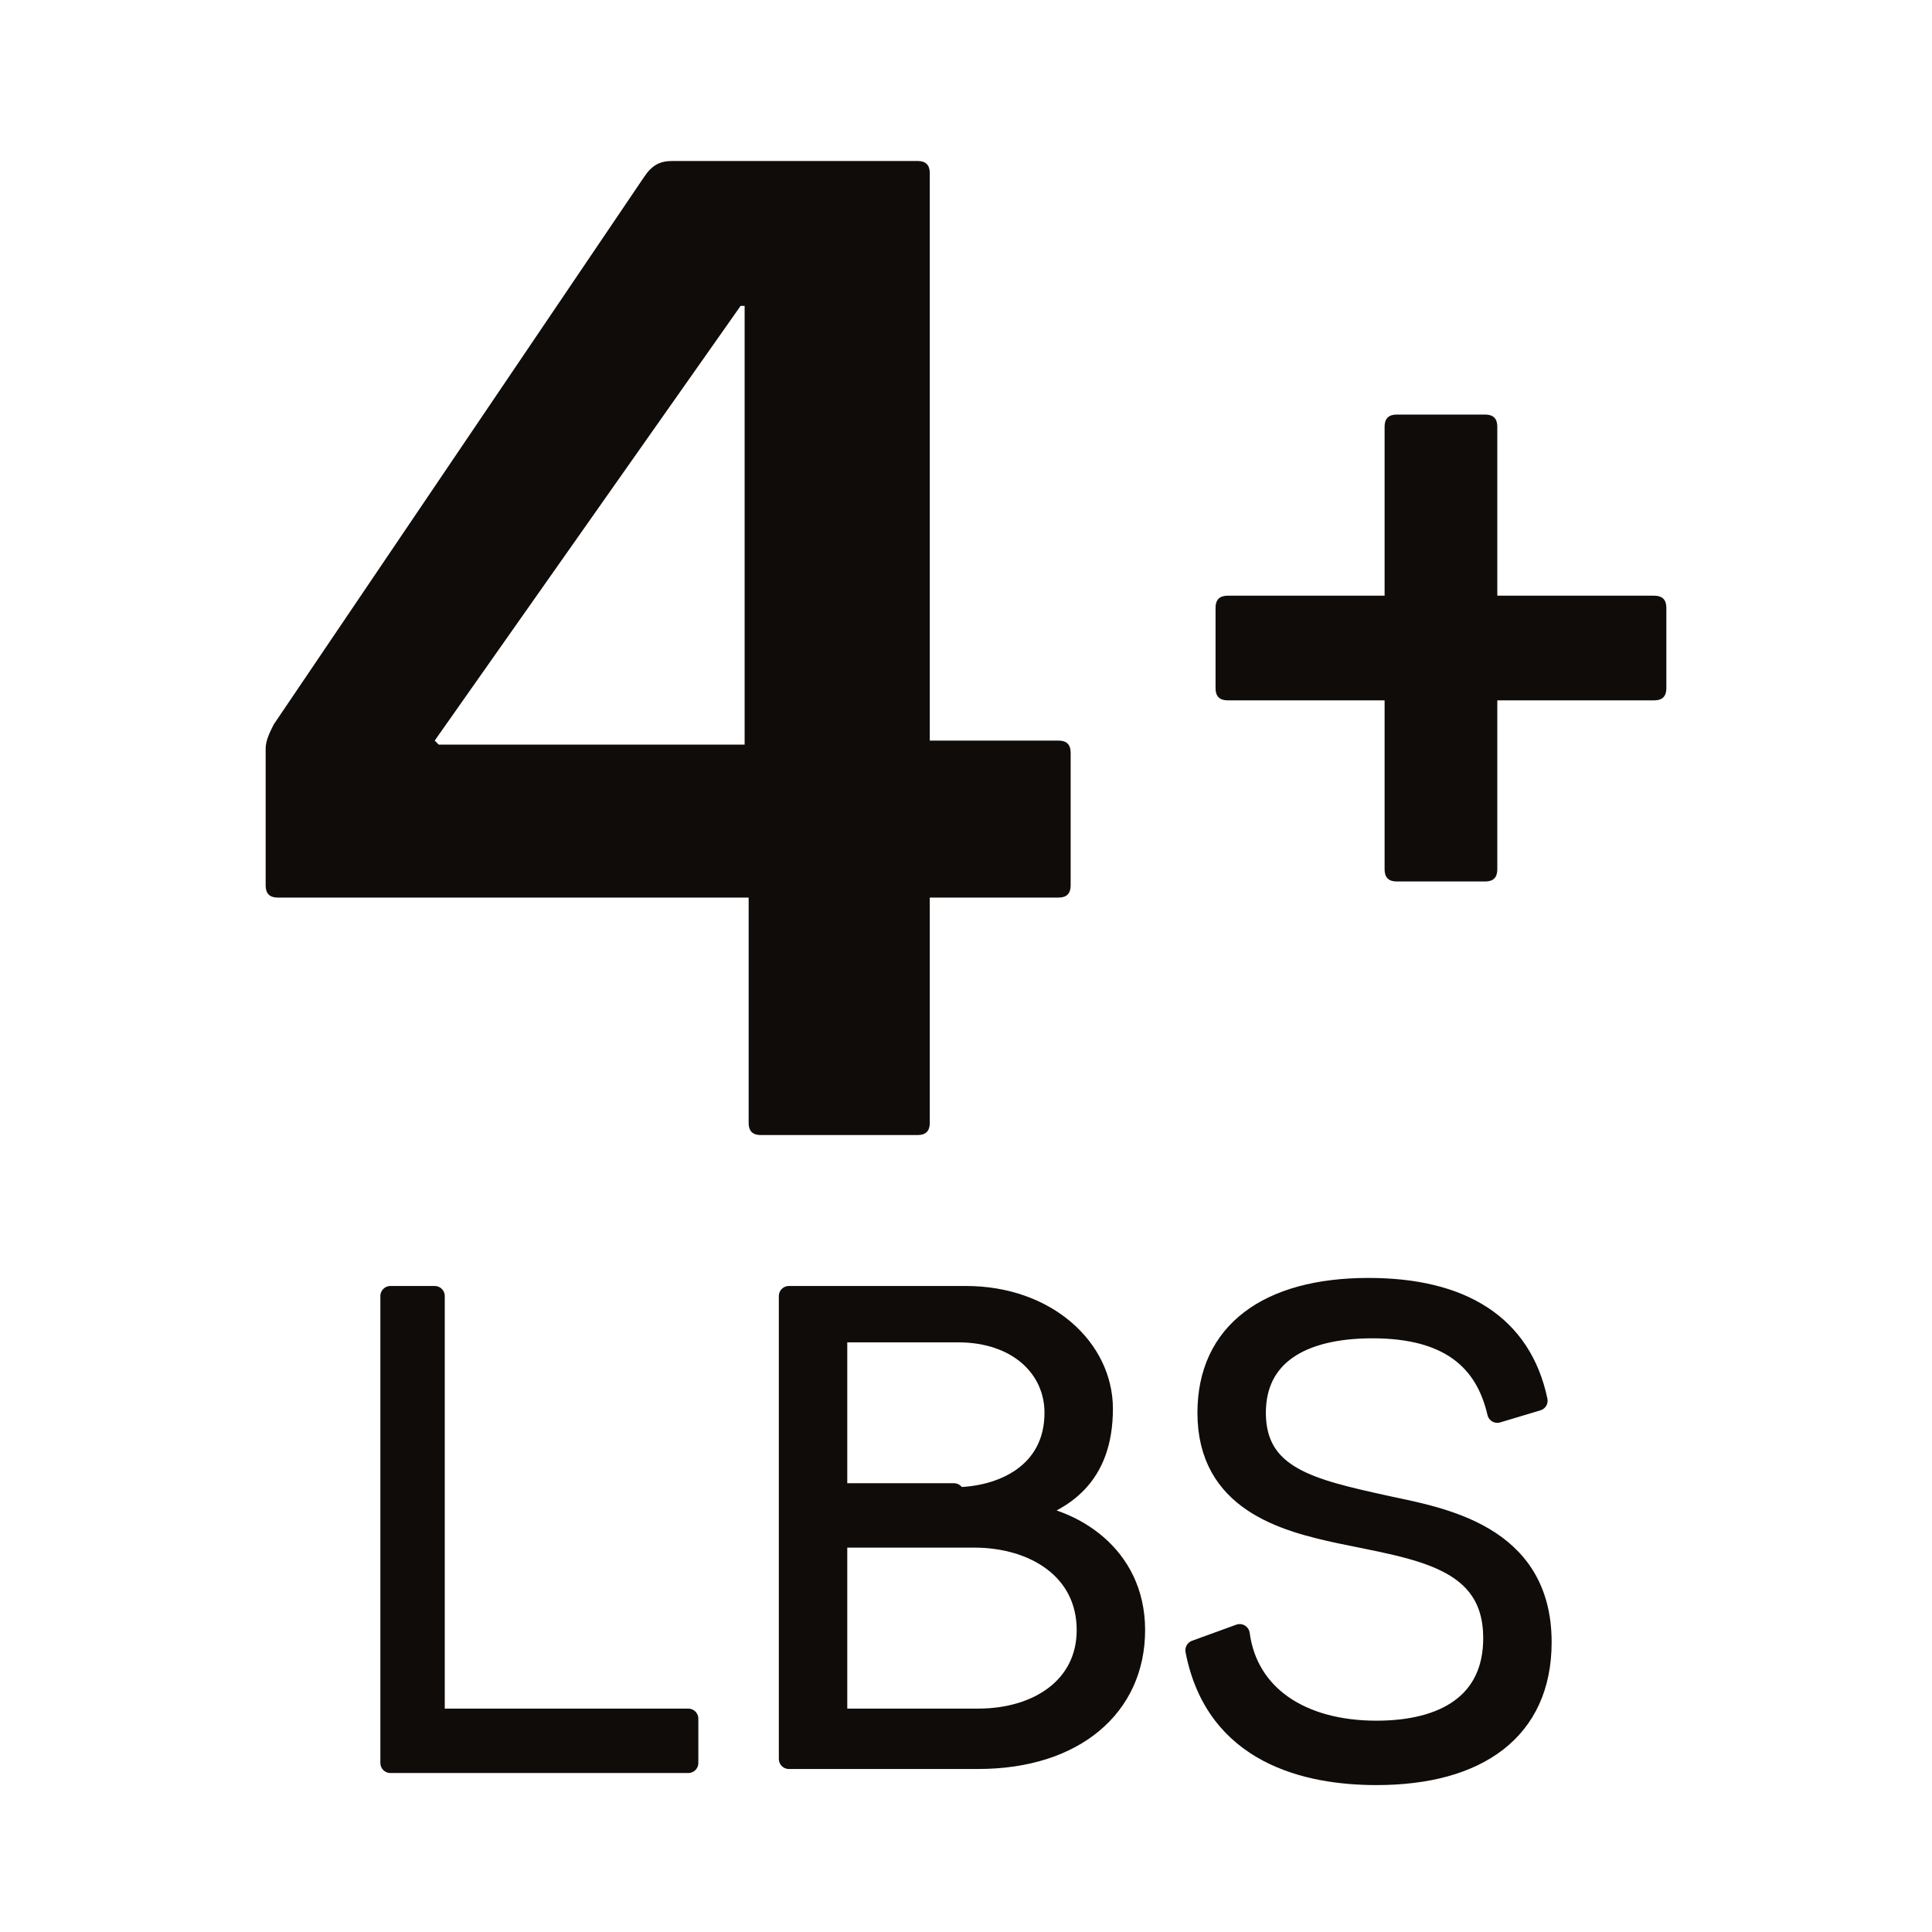 <?xml version="1.0" encoding="utf-8"?>
<!-- Generator: Adobe Illustrator 26.5.3, SVG Export Plug-In . SVG Version: 6.00 Build 0)  -->
<svg version="1.1" xmlns="http://www.w3.org/2000/svg" xmlns:xlink="http://www.w3.org/1999/xlink" x="0px" y="0px"
	 viewBox="0 0 48 48" enable-background="new 0 0 48 48" xml:space="preserve">
<g id="Layer_2" display="none">
	<rect x="-281.3" y="-222.7" display="inline" fill="#A5A5A5" width="678.5" height="349.5"/>
</g>
<g id="PDP_Icons">
	<g>
		<g>
			<path fill="#0F0C0A" d="M18.6,27.9v-5.6H6.9c-0.2,0-0.3-0.1-0.3-0.3v-3.4c0-0.2,0.1-0.4,0.2-0.6L16,4.4C16.2,4.1,16.4,4,16.7,4
				h6.1c0.2,0,0.3,0.1,0.3,0.3v14.1h3.2c0.2,0,0.3,0.1,0.3,0.3V22c0,0.2-0.1,0.3-0.3,0.3h-3.2v5.6c0,0.2-0.1,0.3-0.3,0.3h-3.9
				C18.7,28.2,18.6,28.1,18.6,27.9z M18.6,7.6h-0.2l-7.6,10.8l0.1,0.1h3.6h4v-5.2V7.6z"/>
			<path fill="#0F0C0A" d="M37.2,17.4v4.2c0,0.2-0.1,0.3-0.3,0.3h-2.2c-0.2,0-0.3-0.1-0.3-0.3l0-4.2h-3.9c-0.2,0-0.3-0.1-0.3-0.3v-2
				c0-0.2,0.1-0.3,0.3-0.3h3.9v-4.2c0-0.2,0.1-0.3,0.3-0.3h2.2c0.2,0,0.3,0.1,0.3,0.3l0,4.2h3.9c0.2,0,0.3,0.1,0.3,0.3v2
				c0,0.2-0.1,0.3-0.3,0.3H37.2z"/>
		</g>
		<g>
			<path fill="#0F0C0A" stroke="#0F0C0A" stroke-width="0.5" stroke-linejoin="round" stroke-miterlimit="10" d="M9.7,32.2h1.1v10.5
				h6.3v1.1H9.7V32.2z"/>
			<path fill="#0F0C0A" stroke="#0F0C0A" stroke-width="0.5" stroke-linejoin="round" stroke-miterlimit="10" d="M25.4,37.6
				c1.2,0.1,2.8,1,2.8,2.9c0,1.9-1.5,3.2-3.9,3.2h-4.7V32.2H24c2,0,3.4,1.3,3.4,2.8C27.4,36.7,26.4,37.3,25.4,37.6L25.4,37.6z
				 M23.7,37.2c1.2,0,2.5-0.6,2.5-2.1c0-1.1-0.9-2-2.4-2h-3v4H23.7z M24.3,42.7c1.5,0,2.7-0.8,2.7-2.2c0-1.5-1.3-2.3-2.8-2.3h-3.4
				v4.5H24.3z"/>
			<path fill="#0F0C0A" stroke="#0F0C0A" stroke-width="0.5" stroke-linejoin="round" stroke-miterlimit="10" d="M30.8,40.6
				c0.2,1.5,1.5,2.4,3.4,2.4c1.7,0,2.9-0.7,2.9-2.3c0-2-1.9-2.2-3.8-2.6c-1.4-0.3-3.3-0.8-3.3-3c0-2,1.5-3.1,4-3.1
				c2.3,0,3.8,0.9,4.2,2.8l-1,0.3c-0.3-1.3-1.2-2.1-3.1-2.1c-1.8,0-2.9,0.7-2.9,2.1c0,1.6,1.4,1.9,3.2,2.3c1.4,0.3,3.9,0.7,3.9,3.4
				c0,2.2-1.6,3.3-4.1,3.3c-1.7,0-4-0.5-4.5-3.1L30.8,40.6z"/>
		</g>
	</g>
</g>
<g id="Go_Icons">
</g>
<g id="Layer_3">
</g>
</svg>
